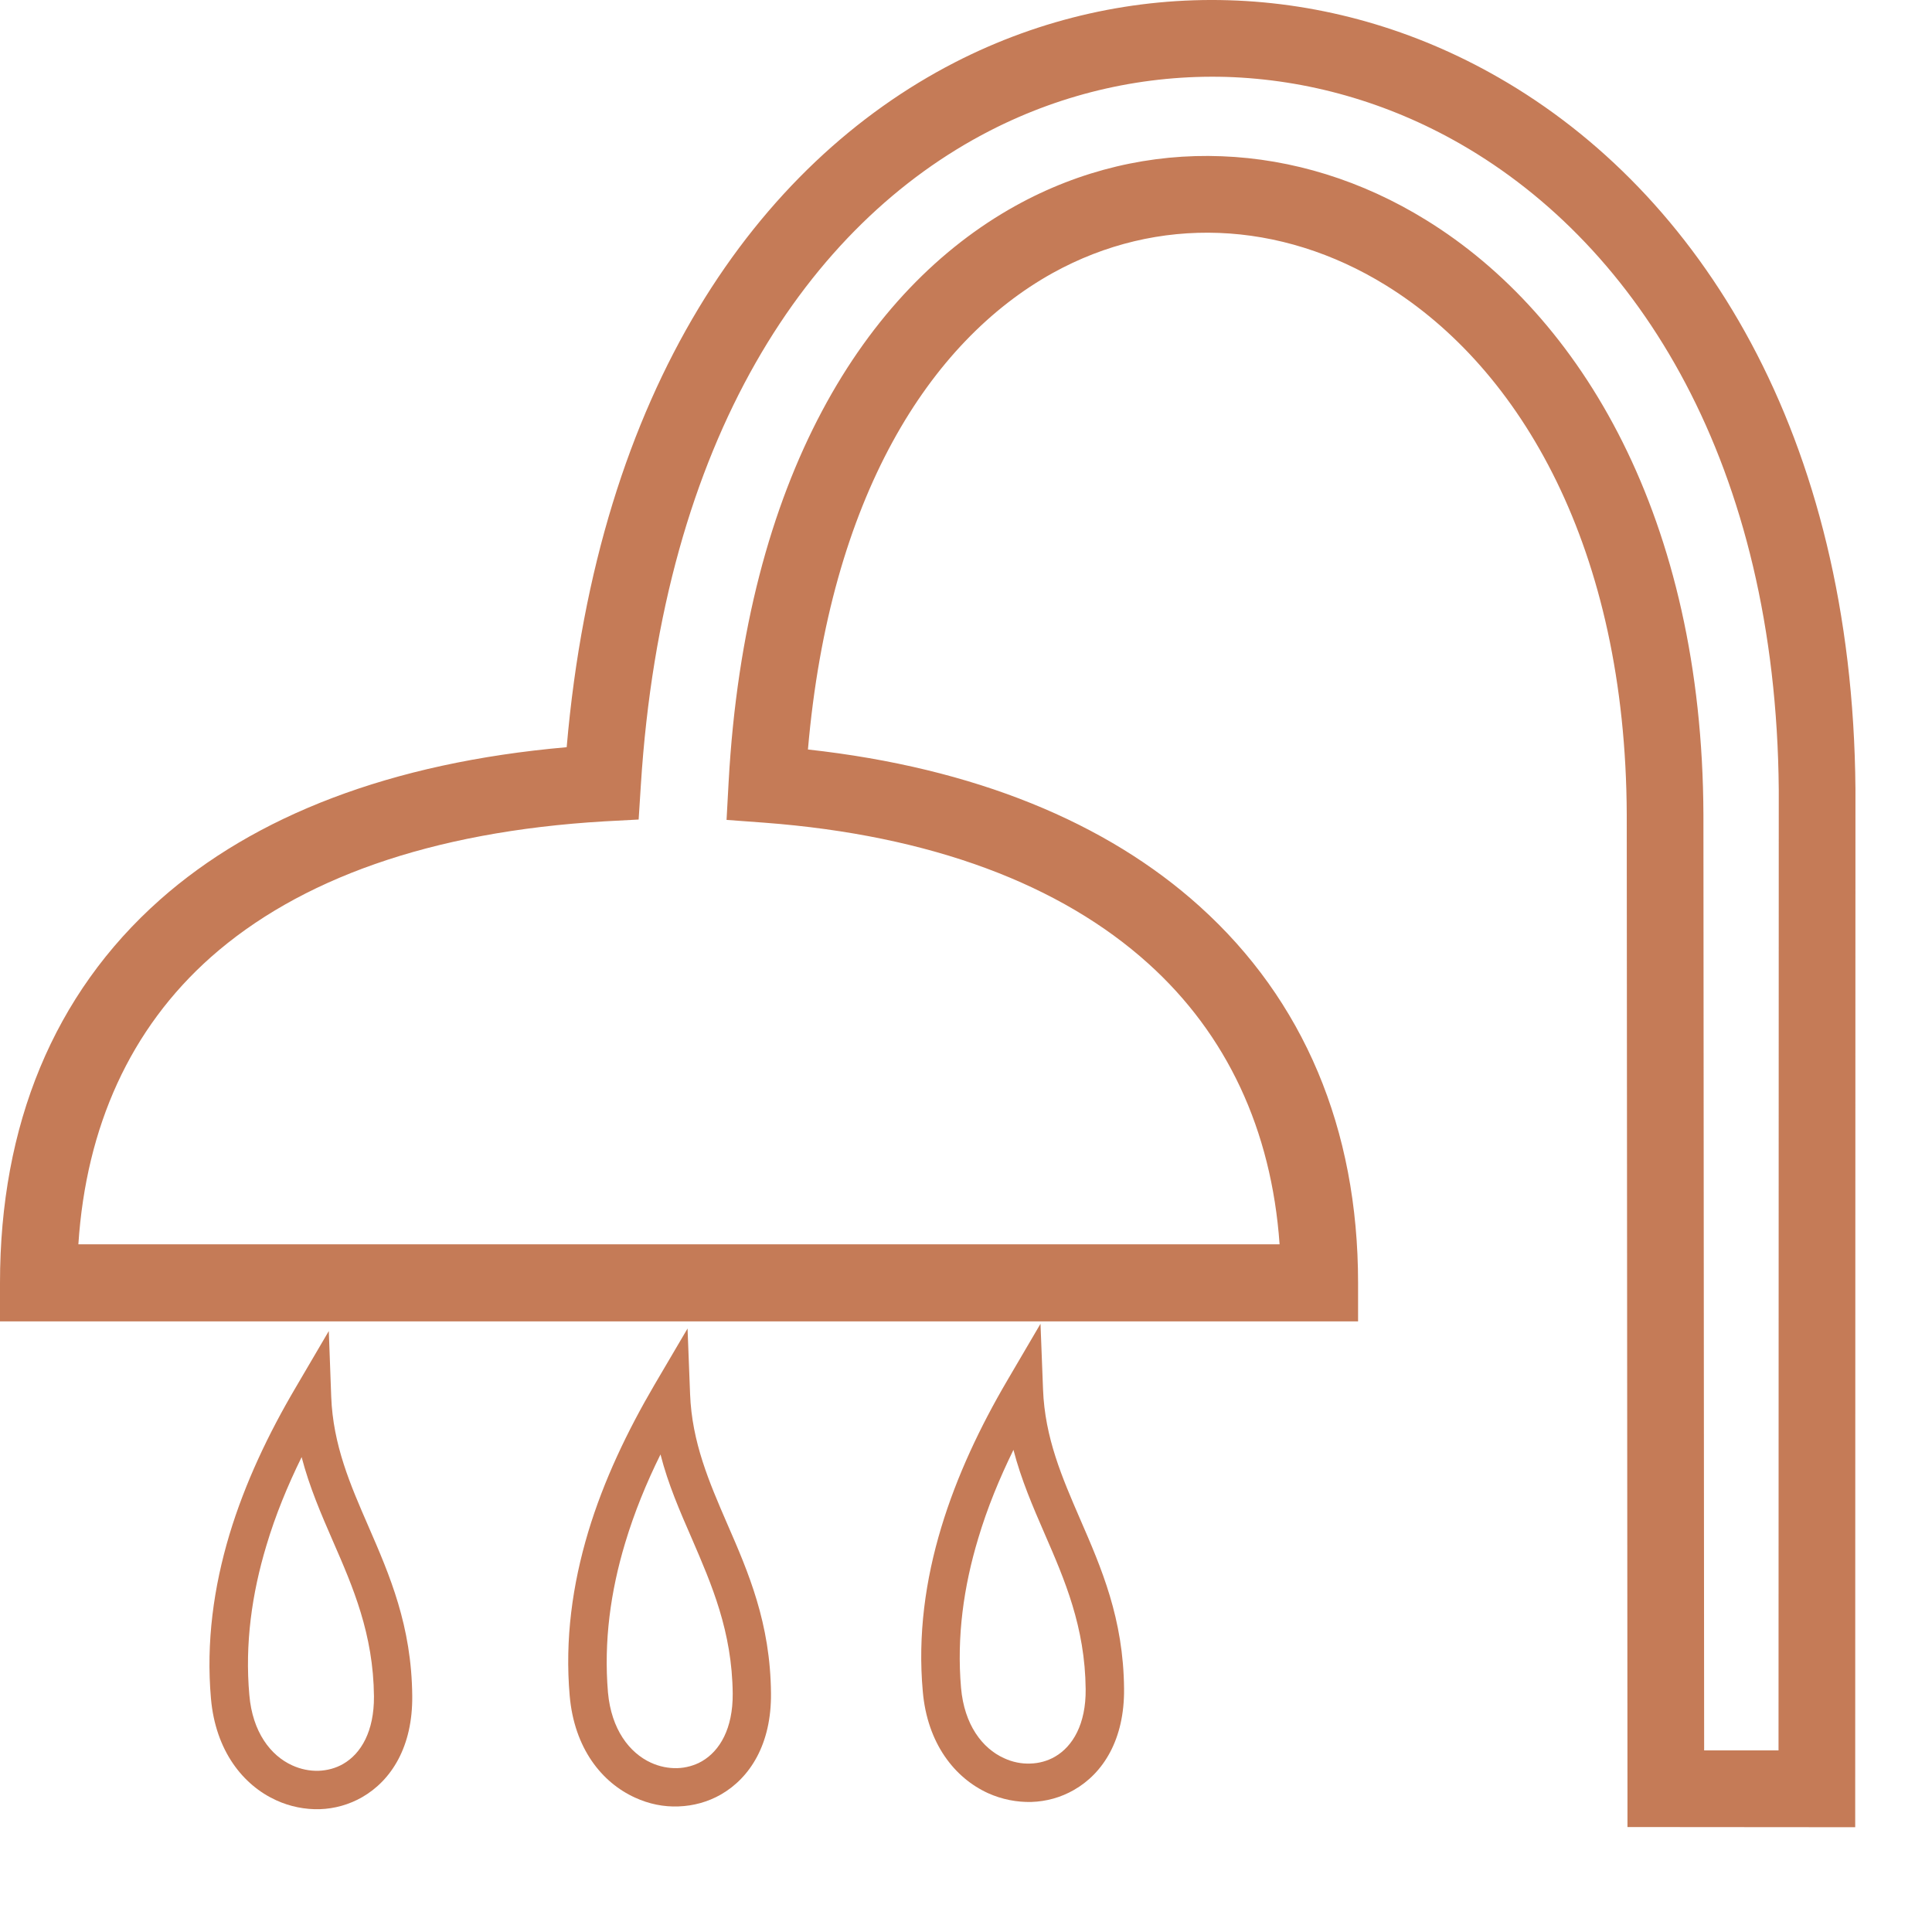 <svg xmlns="http://www.w3.org/2000/svg" xmlns:xlink="http://www.w3.org/1999/xlink" xmlns:serif="http://www.serif.com/" width="100%" height="100%" viewBox="0 0 16 16" xml:space="preserve" style="fill-rule:evenodd;clip-rule:evenodd;stroke-linejoin:round;stroke-miterlimit:2;">
  <path d="M2.743,11.567c0.015,0.401 0.159,0.731 0.307,1.071c0.177,0.407 0.359,0.826 0.364,1.408c0.004,0.419 -0.173,0.698 -0.414,0.837c-0.108,0.062 -0.229,0.096 -0.353,0.1c-0.12,0.003 -0.245,-0.021 -0.36,-0.074c-0.274,-0.125 -0.502,-0.409 -0.54,-0.843c-0.041,-0.468 0.023,-0.923 0.153,-1.357c0.129,-0.428 0.324,-0.837 0.548,-1.217l0.275,-0.469l0.02,0.544Zm0.015,1.198c-0.099,-0.227 -0.196,-0.452 -0.26,-0.698c-0.116,0.236 -0.217,0.481 -0.292,0.733c-0.12,0.398 -0.179,0.814 -0.141,1.238c0.026,0.306 0.176,0.501 0.355,0.582c0.07,0.032 0.145,0.047 0.218,0.045c0.072,-0.003 0.142,-0.021 0.204,-0.057c0.148,-0.085 0.257,-0.27 0.255,-0.56c-0.005,-0.516 -0.174,-0.905 -0.339,-1.283Z" style="fill:#c57b57;fill-rule:nonzero;"></path>
  <path d="M8.638,11.507c0.015,0.401 0.159,0.731 0.306,1.071c0.177,0.407 0.36,0.826 0.365,1.408c0.004,0.42 -0.173,0.699 -0.414,0.837c-0.109,0.063 -0.23,0.096 -0.353,0.1c-0.121,0.003 -0.245,-0.021 -0.36,-0.073c-0.274,-0.125 -0.503,-0.41 -0.54,-0.844c-0.042,-0.467 0.022,-0.922 0.153,-1.356c0.129,-0.428 0.324,-0.838 0.547,-1.218l0.275,-0.469l0.021,0.544Zm0.015,1.199c-0.099,-0.228 -0.196,-0.452 -0.26,-0.699c-0.116,0.237 -0.217,0.482 -0.292,0.734c-0.12,0.397 -0.179,0.813 -0.142,1.238c0.027,0.305 0.176,0.5 0.355,0.581c0.07,0.033 0.146,0.048 0.219,0.045c0.071,-0.002 0.142,-0.021 0.204,-0.057c0.147,-0.085 0.257,-0.27 0.254,-0.559c-0.005,-0.516 -0.174,-0.906 -0.338,-1.283Z" style="fill:#c57b57;fill-rule:nonzero;"></path>
  <path d="M5.715,11.545c0.015,0.4 0.159,0.731 0.306,1.071c0.177,0.406 0.359,0.825 0.364,1.408c0.004,0.419 -0.173,0.698 -0.414,0.837c-0.108,0.062 -0.23,0.095 -0.352,0.099c-0.122,0.005 -0.245,-0.02 -0.36,-0.073c-0.275,-0.125 -0.503,-0.408 -0.541,-0.843c-0.041,-0.468 0.023,-0.922 0.153,-1.356c0.129,-0.429 0.325,-0.837 0.548,-1.218l0.275,-0.468l0.021,0.543Zm0.015,1.198c-0.099,-0.227 -0.197,-0.451 -0.26,-0.698c-0.117,0.236 -0.217,0.481 -0.293,0.734c-0.12,0.398 -0.178,0.813 -0.142,1.238c0.028,0.305 0.177,0.499 0.356,0.581c0.07,0.032 0.145,0.047 0.218,0.045c0.071,-0.002 0.143,-0.022 0.204,-0.057c0.148,-0.086 0.257,-0.27 0.255,-0.56c-0.005,-0.516 -0.175,-0.905 -0.338,-1.283Z" style="fill:#c57b57;fill-rule:nonzero;"></path>
  <path d="M6.691,6.207c1.381,0.152 2.475,0.605 3.245,1.3c0.859,0.774 1.311,1.839 1.311,3.117l-0,0.319l-11.247,0l0,-0.319c0,-1.304 0.443,-2.391 1.325,-3.173c0.782,-0.693 1.907,-1.135 3.368,-1.263c0.256,-2.966 1.582,-4.832 3.214,-5.671c0.719,-0.369 1.496,-0.538 2.267,-0.515c0.772,0.023 1.539,0.239 2.238,0.641c1.658,0.951 2.931,2.949 2.954,5.892l-0,0.003l-0.002,8.276l0,0.318l-0.317,-0l-1.252,-0.001l-0.317,0l0,-0.318l-0.006,-8.066c-0.008,-2.204 -0.877,-3.695 -1.996,-4.385c-0.434,-0.268 -0.908,-0.415 -1.38,-0.433c-0.471,-0.018 -0.943,0.091 -1.378,0.332c-1.019,0.566 -1.846,1.855 -2.027,3.946Zm2.819,1.773c-0.724,-0.653 -1.797,-1.063 -3.182,-1.167l-0.311,-0.023l0.017,-0.311c0.138,-2.521 1.132,-4.084 2.375,-4.774c0.539,-0.299 1.125,-0.434 1.709,-0.411c0.582,0.022 1.163,0.201 1.692,0.528c1.289,0.794 2.288,2.474 2.297,4.925l0.006,7.749l0.616,-0l0.002,-7.955c-0.022,-2.69 -1.157,-4.499 -2.635,-5.348c-0.606,-0.348 -1.271,-0.535 -1.939,-0.556c-0.667,-0.019 -1.339,0.127 -1.96,0.446c-1.499,0.77 -2.709,2.548 -2.89,5.422l-0.018,0.282l-0.282,0.015c-1.448,0.085 -2.536,0.483 -3.261,1.125c-0.666,0.591 -1.033,1.402 -1.097,2.378l9.948,-0c-0.067,-0.95 -0.438,-1.74 -1.087,-2.325Z" style="fill:#c57b57;fill-rule:nonzero;"></path>
</svg>